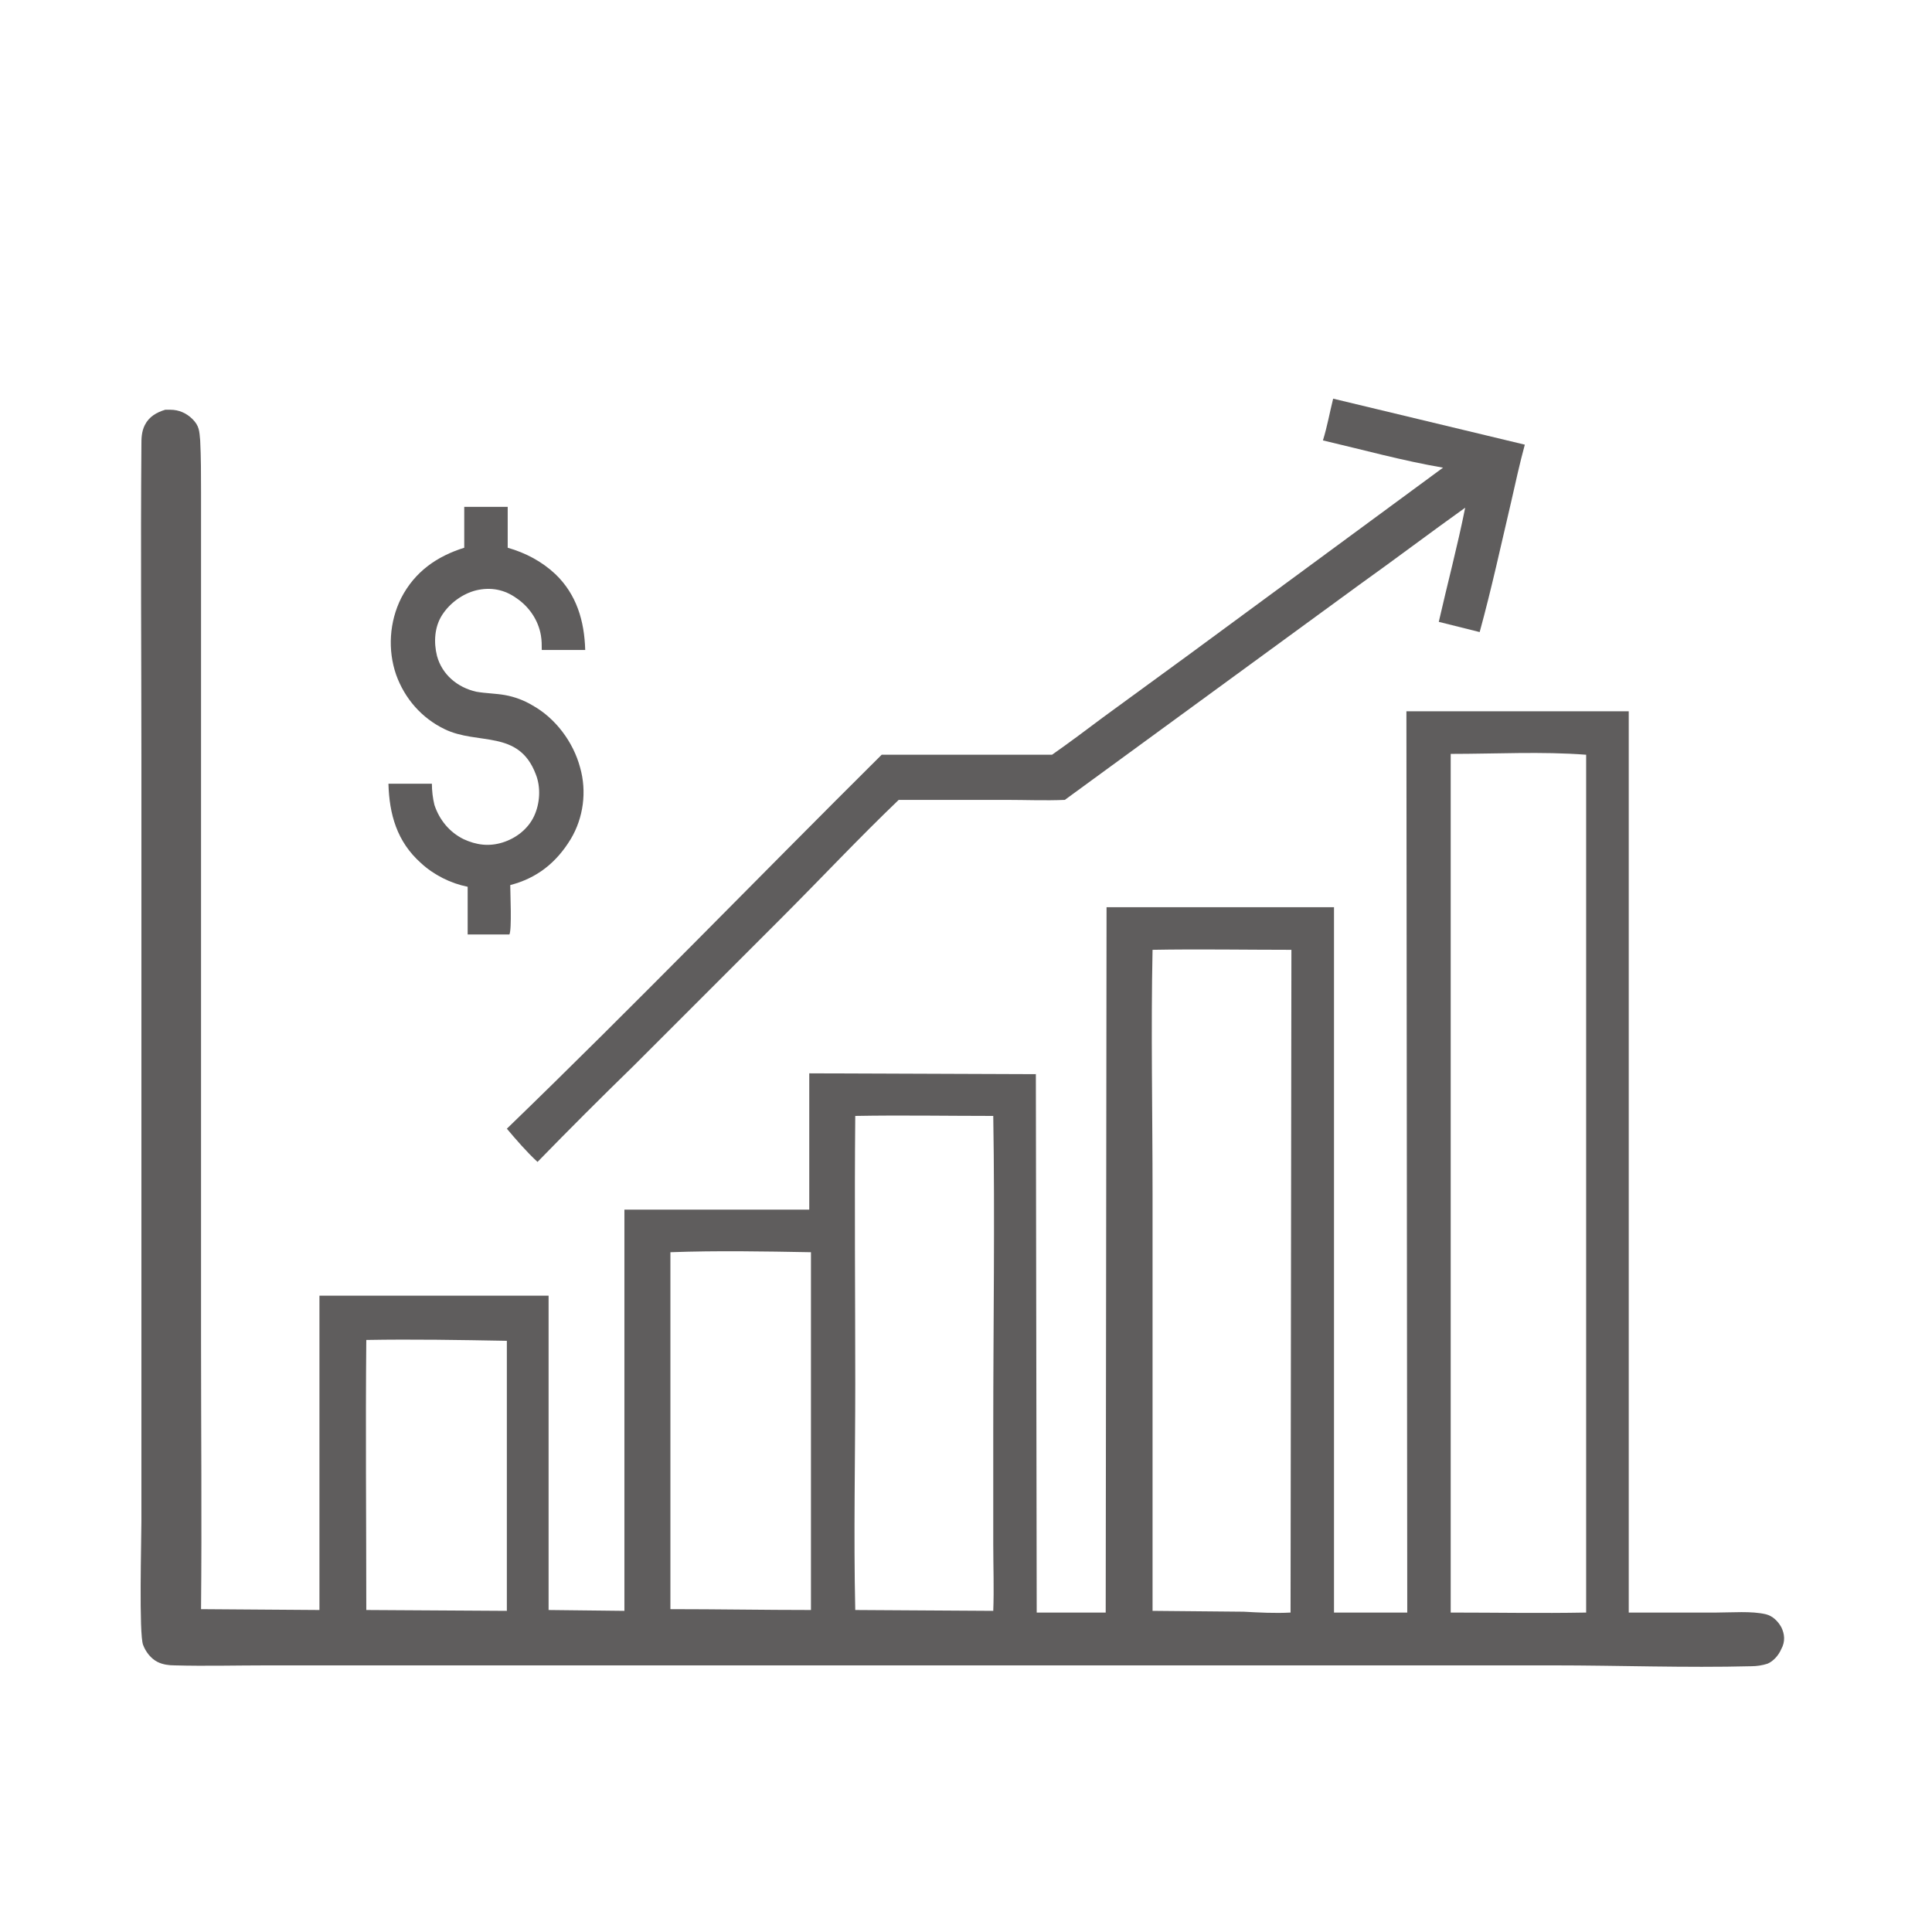 <?xml version="1.0" encoding="utf-8"?>
<!-- Generator: Adobe Illustrator 24.2.3, SVG Export Plug-In . SVG Version: 6.00 Build 0)  -->
<svg version="1.1" id="Layer_1" xmlns="http://www.w3.org/2000/svg" xmlns:xlink="http://www.w3.org/1999/xlink" x="0px" y="0px"
	 viewBox="0 0 226.8 226.8" style="enable-background:new 0 0 226.8 226.8;" xml:space="preserve">
<style type="text/css">
	.st0{fill:#5F5D5D;}
</style>
<g>
	<path class="st0" d="M59,98.9c-1.6,0.5-3.1,0.3-4.6-0.4c-1.6-0.8-2.8-2.2-3.4-4c-0.2-0.8-0.3-1.7-0.3-2.5l-5.1,0
		c0.1,3.6,1,6.8,3.8,9.3c1.5,1.4,3.5,2.4,5.5,2.8c0,1.9,0,3.7,0,5.6c1.6,0,3.3,0,4.9,0c0.3-0.6,0.1-4.8,0.1-5.8
		c3.1-0.8,5.4-2.6,7.1-5.4c1.5-2.5,1.9-5.6,1.1-8.4c-0.8-3-2.9-5.8-5.6-7.3c-1-0.6-2.1-1-3.2-1.2c-1.1-0.2-2.3-0.2-3.4-0.4
		c-2.2-0.5-4-2-4.6-4.2c-0.4-1.6-0.3-3.4,0.6-4.8c0.9-1.4,2.4-2.5,4-2.9c1.7-0.4,3.3-0.1,4.7,0.9c1.5,1,2.6,2.6,2.9,4.4
		c0.1,0.6,0.1,1.1,0.1,1.7c1.7,0,3.4,0,5.1,0c-0.1-3.4-1-6.5-3.5-8.9c-1.6-1.5-3.5-2.5-5.6-3.1l0-4.8h-5.1l0,4.8
		c-3.2,1-5.8,2.8-7.4,5.9c-1.4,2.8-1.6,6.1-0.6,9c1,2.8,3,5.1,5.7,6.4c3.9,1.9,8.7,0,10.7,5.3c0.6,1.5,0.5,3.4-0.2,4.9
		C62,97.3,60.6,98.4,59,98.9z"/>
	<path class="st0" d="M63.1,136.4c3.7-3.8,7.4-7.5,11.2-11.2l17.5-17.5c4.6-4.6,9-9.3,13.7-13.8l12.7,0c2.2,0,4.5,0.1,6.8,0
		l34.5-25.2c4.2-3,8.3-6.1,12.5-9.1c-0.9,4.5-2.1,9-3.1,13.4c1.6,0.4,3.2,0.8,4.8,1.2c1.4-5.1,2.5-10.2,3.7-15.3
		c0.5-2.2,1-4.5,1.6-6.7l-22.5-5.4c-0.4,1.6-0.7,3.3-1.2,4.9c4.7,1.1,9.4,2.4,14.1,3.2l-29.9,22l-10,7.3c-2,1.5-4,3-6,4.4l-20,0
		c-14.7,14.6-29.1,29.5-44,43.9C60.6,133.8,61.8,135.2,63.1,136.4z"/>
	<path class="st0" d="M209.1,191c-0.4-0.7-1-1.3-1.8-1.5c-1.7-0.4-4-0.2-5.8-0.2l-10.3,0l0-105.8l-26.1,0l0.1,105.8
		c-2.9,0-5.7,0-8.6,0l0-14.6l0-68.2l-26.7,0l-0.1,82.8l-8.1,0l-0.1-63.2l-26.6-0.1l0,16l-21.7,0l0,47.1l-8.9-0.1l0-36.9l-26.9,0
		l0,36.9l-13.9-0.1c0.1-10.5,0-20.9,0-31.4l0-56.8l0-32.1l0-10.9c0-2,0-4-0.1-6c-0.1-1.1-0.1-1.7-0.9-2.5c-0.7-0.7-1.6-1.1-2.6-1.1
		c-0.2,0-0.4,0-0.6,0c-1,0.3-1.9,0.8-2.4,1.8c-0.4,0.8-0.4,1.6-0.4,2.4c-0.1,12.3,0,24.7,0,37l0,64.1l0,25.2
		c0,2.1-0.3,13.3,0.2,14.5c0.3,0.8,0.9,1.6,1.7,2c0.6,0.3,1.3,0.4,2,0.4c3.6,0.1,7.3,0,10.9,0l24.9,0l68.4,0l57.6,0
		c7.8,0,15.5,0.3,23.3,0.1c0.6,0,1.3-0.1,1.9-0.3c0.7-0.3,1.3-1,1.6-1.7C209.6,192.7,209.5,191.8,209.1,191z M59.5,189.1L43,189
		c0-10.6-0.1-21.2,0-31.7c5.5-0.1,11,0,16.5,0.1L59.5,189.1z M95.2,189c-5.5,0-11-0.1-16.5-0.1l0-41.9c5.5-0.2,11-0.1,16.5,0
		L95.2,189z M116.6,181.3c0,2.6,0.1,5.2,0,7.8l-16.2-0.1c-0.2-8.8,0-17.7,0-26.6c0-10.5-0.1-20.9,0-31.4c5.4-0.1,10.8,0,16.2,0
		c0.2,12.2,0,24.5,0,36.7L116.6,181.3z M151.5,189.3c-1.8,0.1-3.7,0-5.5-0.1l-10.7-0.1l0-48.9c0-9.6-0.2-19.2,0-28.7
		c5.4-0.1,10.9,0,16.3,0L151.5,189.3z M186.2,189.3c-5.3,0.1-10.6,0-15.9,0l0-100.8c5.3,0,10.7-0.3,15.9,0.1L186.2,189.3z"/>
</g>
</svg>
